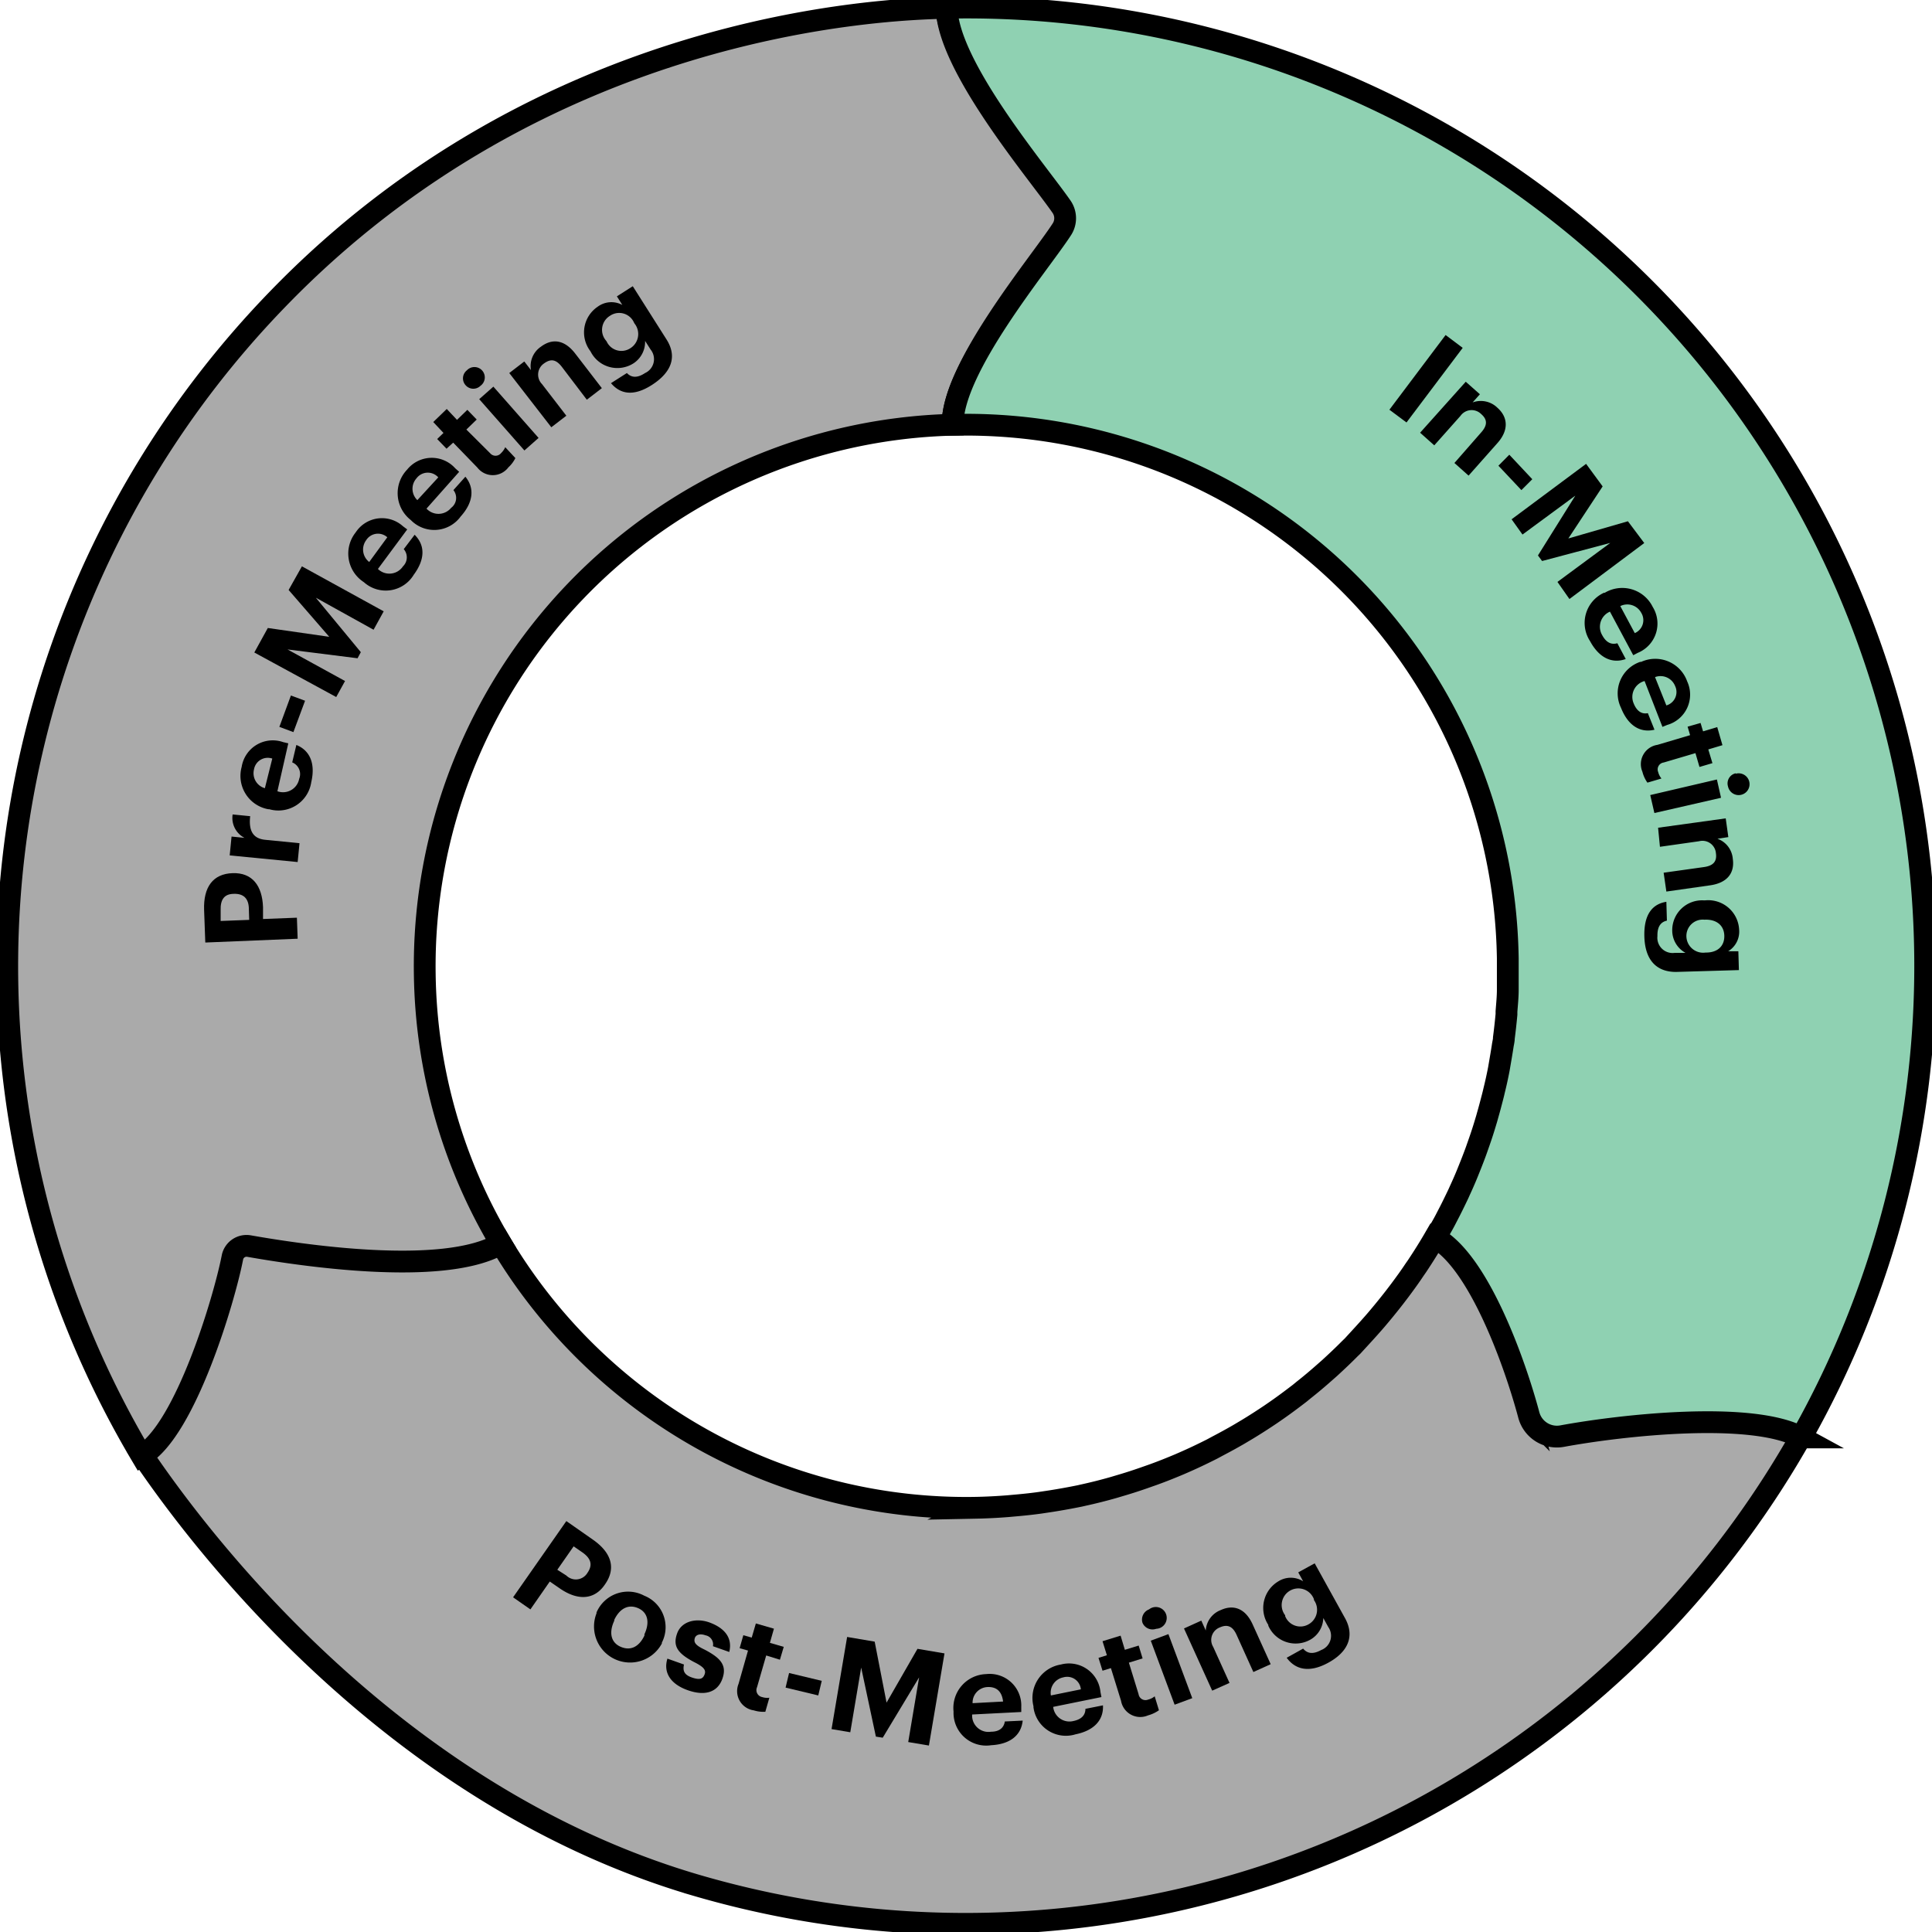 <svg id="Layer_1" data-name="Layer 1" xmlns="http://www.w3.org/2000/svg" viewBox="0 0 177.39 177.39"><defs><style>.cls-1{fill:none;}.cls-2{fill:#aaa;}.cls-2,.cls-3{stroke:#000;stroke-miterlimit:10;stroke-width:2px;}.cls-3{fill:#8fd1b2;}</style></defs><polygon class="cls-1" points="131.72 113.66 131.72 113.66 131.72 113.66 131.72 113.66"/><path class="cls-2" d="M39,89.42A49.73,49.73,0,0,1,87.47,39c-.08-5.88,10-17.06,12.27-19.54a.65.65,0,0,0,0-.92C97.32,16.3,87,6.15,86.92.72,81,.84,50,2.06,25.41,27.55A88,88,0,0,0,13,133.66L46,114.18A49.58,49.58,0,0,1,39,89.42Z"/><path class="cls-2" d="M130.11,116.25l-.23.33c-.43.65-.89,1.28-1.36,1.91l-.48.63c-.56.72-1.13,1.42-1.72,2.11l-.13.15c-.66.76-1.35,1.5-2,2.21l-.25.24c-.6.61-1.22,1.19-1.85,1.77l-.5.44c-.62.55-1.26,1.09-1.91,1.6l-.34.28c-.78.6-1.57,1.19-2.39,1.75l-.29.2c-.7.47-1.41.93-2.14,1.37l-.79.47c-.64.37-1.28.72-1.93,1.06l-.52.28c-.87.44-1.75.86-2.65,1.25l-.32.14c-.78.33-1.58.65-2.38.94l-.91.32c-.63.22-1.27.43-1.91.62l-.84.25c-.94.27-1.9.51-2.86.72l-.26.06c-.88.18-1.77.34-2.66.48l-1,.15c-.64.09-1.29.16-1.93.22l-1,.09c-1,.08-2,.13-3,.15A49.74,49.74,0,0,1,46,114.18c-5.26,3.12-18.76,1-23.14.23a1.32,1.32,0,0,0-1.51,1c-.76,3.94-4.34,15.87-8.28,18.2,4.13,6.09,21.88,30.94,50.72,39.45A88.13,88.13,0,0,0,165.31,132l-33.59-18.33C131.21,114.55,130.67,115.41,130.11,116.25Z"/><path class="cls-3" d="M86.92.72C87,6.09,95.31,15.85,97.48,19a1.86,1.86,0,0,1,0,2.08C95.4,24.28,87.4,33.79,87.47,39l.5,0a49.75,49.75,0,0,1,50.47,49q0,1.14,0,2.28c0,.2,0,.4,0,.59,0,.68-.07,1.34-.12,2,0,.09,0,.18,0,.27q-.1,1.08-.24,2.16c0,.26-.08.51-.11.76-.09.58-.19,1.16-.29,1.74l-.06.35c-.13.68-.28,1.36-.44,2-.05.23-.11.46-.17.69-.13.5-.26,1-.4,1.48-.06.22-.12.44-.19.66q-.28.95-.6,1.86l-.27.77c-.15.42-.31.83-.47,1.24l-.32.8c-.23.57-.48,1.14-.74,1.7-.12.28-.25.54-.38.81s-.35.72-.53,1.07l-.44.85c-.28.53-.57,1-.88,1.57,4,2.18,7.33,11.58,8.58,16.27a2.67,2.67,0,0,0,3.06,1.94c5.41-1,17.42-2.35,21.95.12A88,88,0,0,0,86.92.71Z"/><path d="M18.85,86.54l-.11-3c-.07-2.09.81-3.31,2.62-3.37h0c1.81-.06,2.72,1.16,2.79,3.12l0,1.09,3.11-.12.07,1.93Zm4-3.06c0-1-.51-1.44-1.37-1.41h0c-.92,0-1.25.57-1.22,1.49l0,1,2.62-.1Z"/><path d="M21.09,78.54l.17-1.73,1.19.12a2.06,2.06,0,0,1-1.09-2.15l1.61.16c-.14,1.28.21,2.06,1.4,2.17l3.13.31-.17,1.73Z"/><path d="M24.72,74.3l-.09,0a3.11,3.11,0,0,1-2.44-3.89A2.89,2.89,0,0,1,26,68.14l.47.11-1,4.4a1.51,1.51,0,0,0,2-1.14A1.16,1.16,0,0,0,26.83,70l.38-1.6c1.27.51,1.76,1.74,1.37,3.41A3.05,3.05,0,0,1,24.72,74.3ZM25,69.65a1.28,1.28,0,0,0-1.68,1,1.43,1.43,0,0,0,1,1.72Z"/><path d="M25.65,66.74l1.06-2.88,1.3.48-1.07,2.88Z"/><path d="M23.35,59.91l1.24-2.25,5.64.81-3.73-4.3L27.72,52l7.51,4.13-.93,1.69L29,54.88l4.13,5-.3.56-6.43-.81,5.28,2.9L30.87,64Z"/><path d="M33.44,53.48l-.08-.06a3.12,3.12,0,0,1-.7-4.54A2.88,2.88,0,0,1,37,48.32l.39.29-2.69,3.63A1.5,1.5,0,0,0,37,52a1.15,1.15,0,0,0,.07-1.58l1-1.32c1,1,.94,2.29-.08,3.67A3,3,0,0,1,33.44,53.48Zm2.12-4.15a1.28,1.28,0,0,0-1.94.27,1.44,1.44,0,0,0,.28,2Z"/><path d="M37.74,47.77l-.08-.07a3.12,3.12,0,0,1-.28-4.58A2.9,2.9,0,0,1,41.8,43l.36.32-3,3.38a1.5,1.5,0,0,0,2.26-.07A1.14,1.14,0,0,0,41.63,45l1.1-1.23c.87,1.06.72,2.37-.43,3.65A3,3,0,0,1,37.74,47.77Zm2.5-3.94a1.29,1.29,0,0,0-2,.09,1.44,1.44,0,0,0,.08,2Z"/><path d="M43.83,42.93l-2.22-2.29L41,41.2l-.86-.89.58-.56-.94-1,1.24-1.2.94,1,.95-.92.86.89-.95.92L45,41.61a.65.65,0,0,0,1,0,1.75,1.75,0,0,0,.39-.55l.93,1a2.87,2.87,0,0,1-.64.85A1.79,1.79,0,0,1,43.83,42.93Z"/><path d="M42.76,35.38A.94.94,0,0,1,42.87,34a.95.95,0,1,1,1.25,1.42A.94.94,0,0,1,42.76,35.38ZM44,36.65l1.3-1.15,4.15,4.71-1.3,1.15Z"/><path d="M46.76,34.25l1.38-1.06.61.79a2.15,2.15,0,0,1,.92-2.15c1-.75,2.13-.69,3.15.64l2.44,3.17L53.88,36.7l-2.28-3c-.52-.68-1-.8-1.65-.33a1.24,1.24,0,0,0-.19,1.89L52,38.17l-1.38,1.06Z"/><path d="M56.1,35.18l1.46-.93c.39.41.92.5,1.67,0a1.4,1.4,0,0,0,.51-2.15l-.51-.8a2.35,2.35,0,0,1-1.08,2.07,2.75,2.75,0,0,1-3.91-1.07l-.05-.08a2.84,2.84,0,0,1,.69-4.06A2.11,2.11,0,0,1,57.14,28l-.5-.79,1.46-.93,3.1,4.89c1,1.58.45,3-1.29,4.14S56.94,36.18,56.1,35.18Zm2.18-5.45-.05-.07A1.49,1.49,0,0,0,56,29a1.51,1.51,0,0,0-.36,2.27l.06.08a1.49,1.49,0,0,0,2.15.64A1.54,1.54,0,0,0,58.28,29.73Z"/><path d="M132.73,30.76l1.57,1.18-5.16,6.85-1.57-1.17Z"/><path d="M134.58,35.05l1.3,1.15-.67.75a2.18,2.18,0,0,1,2.29.5c.92.82,1.08,2,0,3.22l-2.66,3-1.3-1.16L136,39.7c.57-.64.59-1.17,0-1.68a1.25,1.25,0,0,0-1.9.16l-2.41,2.71-1.3-1.16Z"/><path d="M138.58,41.75,140.69,44l-1,1-2.11-2.24Z"/><path d="M145.63,42.59l1.52,2.07L144,49.44l5.47-1.58,1.5,2L144.1,55,143,53.43l4.85-3.58-6.26,1.66-.38-.51,3.43-5.49-4.85,3.57-1-1.4Z"/><path d="M147.26,54.43l.08,0a3.12,3.12,0,0,1,4.41,1.3,2.9,2.9,0,0,1-1.37,4.21l-.42.22-2.14-4a1.51,1.51,0,0,0-.71,2.16c.38.71.87.89,1.39.74l.77,1.45c-1.29.46-2.47-.14-3.28-1.65A3.05,3.05,0,0,1,147.26,54.43Zm2.84,3.7a1.29,1.29,0,0,0,.59-1.87,1.45,1.45,0,0,0-1.92-.61Z"/><path d="M150.6,60.77l.09,0a3.11,3.11,0,0,1,4.22,1.79,2.89,2.89,0,0,1-1.83,4l-.44.18L151,62.53a1.51,1.51,0,0,0-1,2.06c.3.74.77,1,1.3.89l.61,1.52c-1.34.32-2.44-.41-3.07-2A3.05,3.05,0,0,1,150.6,60.77Zm2.4,4a1.28,1.28,0,0,0,.8-1.79,1.44,1.44,0,0,0-1.84-.81Z"/><path d="M152.18,68.39l3-.89-.23-.78,1.19-.34.23.77,1.3-.39.48,1.66-1.3.39.38,1.26-1.19.35-.37-1.27-2.91.86a.64.64,0,0,0-.51.88,1.5,1.5,0,0,0,.3.59l-1.29.38a3,3,0,0,1-.46-1A1.79,1.79,0,0,1,152.18,68.39Z"/><path d="M157.64,71.57l.38,1.68-6.12,1.4L151.52,73Zm1.73-.53a1,1,0,1,1-.71,1.17A.95.95,0,0,1,159.37,71Z"/><path d="M158.45,75.14l.24,1.72-1,.15a2.14,2.14,0,0,1,1.41,1.85c.18,1.23-.44,2.2-2.1,2.43l-4,.57-.25-1.73,3.71-.52c.84-.12,1.2-.51,1.09-1.27a1.24,1.24,0,0,0-1.55-1.1l-3.59.51L152.24,76Z"/><path d="M153,82.8l.05,1.73c-.55.12-.89.53-.87,1.42a1.4,1.4,0,0,0,1.58,1.54l1,0a2.34,2.34,0,0,1-1.22-2,2.74,2.74,0,0,1,2.92-2.82h.08a2.84,2.84,0,0,1,3.14,2.67,2.11,2.11,0,0,1-1,2l.93,0,.05,1.73-5.78.17c-1.86,0-2.84-1.17-2.9-3.24S151.74,83,153,82.8Zm3.57,4.66h.08c1.07,0,1.7-.61,1.67-1.56s-.73-1.49-1.77-1.46h-.09A1.5,1.5,0,0,0,154.84,86,1.54,1.54,0,0,0,156.6,87.46Z"/><path d="M52,139.66l2.43,1.7c1.71,1.19,2.16,2.63,1.12,4.11l0,0c-1,1.49-2.57,1.48-4.17.36l-.9-.62-1.78,2.56-1.59-1.11Zm0,5a1.24,1.24,0,0,0,1.94-.25l0,0c.52-.75.29-1.34-.46-1.87l-.81-.56-1.5,2.15Z"/><path d="M54.77,148.13l0-.08a3.15,3.15,0,0,1,4.38-1.54,3.11,3.11,0,0,1,1.62,4.31l0,.08a3.31,3.31,0,0,1-6-2.77Zm4.4,2,0-.08c.51-1.09.31-2-.57-2.39s-1.69,0-2.2,1.07l0,.08c-.51,1.09-.31,2,.58,2.39S58.66,151.24,59.17,150.17Z"/><path d="M61.28,152.29l1.52.54c-.12.56,0,.95.75,1.2s1,.1,1.15-.31-.14-.7-1-1.13c-1.49-.79-1.94-1.46-1.53-2.61s1.79-1.45,3-1,2.13,1.29,1.79,2.7l-1.5-.53a.85.85,0,0,0-.68-1c-.53-.19-.92-.05-1,.31s.1.62.91,1c1.41.74,2.09,1.4,1.64,2.67s-1.62,1.61-3.18,1.06S60.88,153.59,61.28,152.29Z"/><path d="M67.81,154.61l.87-3.06-.77-.22.34-1.19.77.22.38-1.3,1.66.48-.37,1.3,1.27.37-.35,1.18L70.35,152l-.84,2.91a.65.65,0,0,0,.47.91,1.53,1.53,0,0,0,.66.06l-.37,1.29a3,3,0,0,1-1.06-.13A1.78,1.78,0,0,1,67.81,154.61Z"/><path d="M72.45,153.61l3,.72-.32,1.34-3-.72Z"/><path d="M77.78,150.3l2.53.43,1.09,5.6,2.84-4.94,2.48.42-1.43,8.46-1.9-.32,1-5.94-3.34,5.54-.63-.1-1.35-6.34-1,5.94-1.72-.29Z"/><path d="M87.55,157.23v-.1a3.11,3.11,0,0,1,3-3.42,2.9,2.9,0,0,1,3.22,3l0,.48-4.51.23A1.5,1.5,0,0,0,91,159c.8,0,1.18-.4,1.26-.94l1.64-.08c-.14,1.37-1.18,2.17-2.89,2.26A3,3,0,0,1,87.55,157.23Zm4.55-1c-.11-.94-.61-1.37-1.44-1.33a1.43,1.43,0,0,0-1.36,1.48Z"/><path d="M94.89,156.76l0-.1a3.11,3.11,0,0,1,2.52-3.83,2.9,2.9,0,0,1,3.63,2.52l.09.47-4.43.9a1.5,1.5,0,0,0,1.85,1.3c.79-.16,1.11-.58,1.11-1.12l1.61-.32c.07,1.37-.84,2.32-2.52,2.66A3,3,0,0,1,94.89,156.76Zm4.35-1.65a1.26,1.26,0,0,0-1.61-1.1,1.44,1.44,0,0,0-1.14,1.66Z"/><path d="M102.93,156.16l-.93-3-.77.24-.37-1.18.77-.24-.4-1.29,1.66-.51.39,1.3,1.27-.39.36,1.18-1.26.39.89,2.89a.64.64,0,0,0,.88.5,1.54,1.54,0,0,0,.6-.3l.39,1.28a3.15,3.15,0,0,1-1,.47A1.79,1.79,0,0,1,102.93,156.16Z"/><path d="M104.9,149a1,1,0,0,1,.6-1.23,1,1,0,1,1,.66,1.78A1,1,0,0,1,104.9,149Zm.76,1.64,1.62-.6,2.19,5.88-1.62.6Z"/><path d="M108.71,149.52l1.59-.72.41.91a2.14,2.14,0,0,1,1.38-1.88c1.13-.52,2.24-.2,2.93,1.33l1.65,3.64-1.59.72-1.54-3.41c-.35-.78-.83-1-1.53-.69a1.23,1.23,0,0,0-.62,1.79l1.5,3.31-1.59.71Z"/><path d="M118.14,152.21l1.51-.84c.36.44.88.56,1.66.13a1.4,1.4,0,0,0,.65-2.11l-.46-.83a2.35,2.35,0,0,1-1.21,2,2.74,2.74,0,0,1-3.84-1.3l0-.07a2.84,2.84,0,0,1,.93-4,2.13,2.13,0,0,1,2.27,0l-.45-.82,1.51-.83,2.8,5.06c.89,1.64.26,3.07-1.54,4.06S118.91,153.27,118.14,152.21Zm2.5-5.3,0-.08a1.53,1.53,0,1,0-2.64,1.48l0,.08a1.5,1.5,0,0,0,2.11.77A1.53,1.53,0,0,0,120.64,146.91Z"/></svg>
